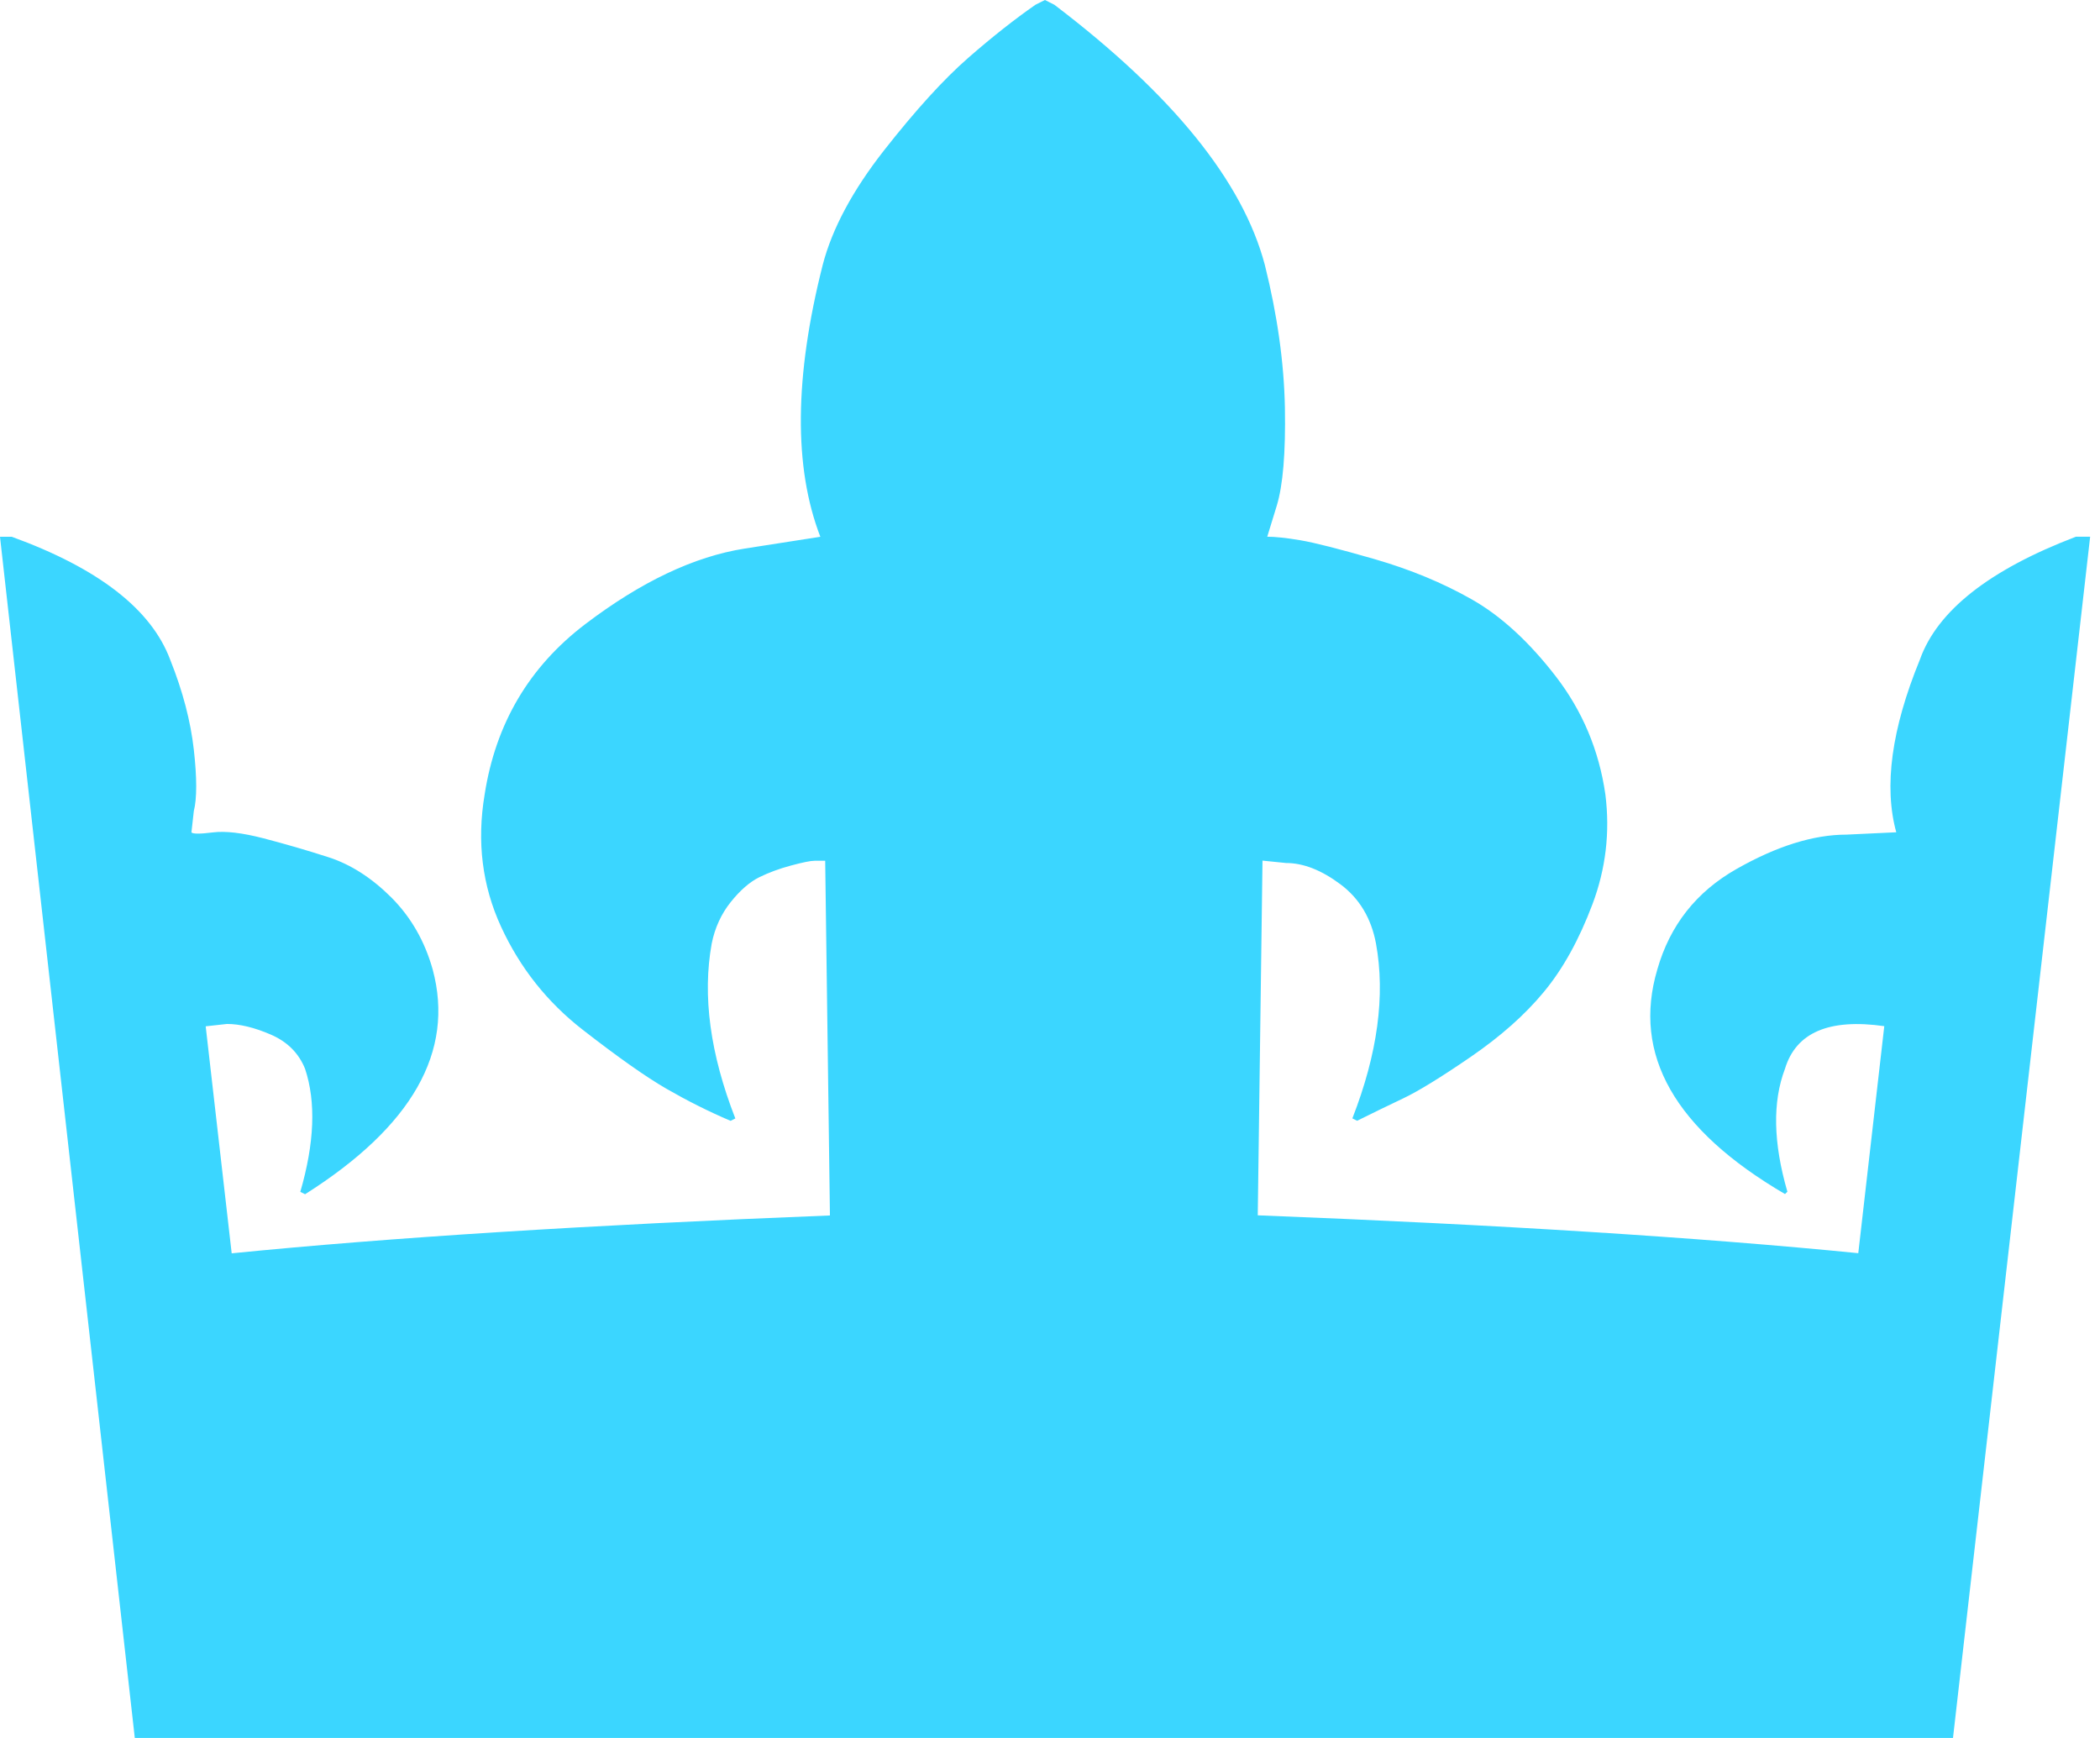 <svg width="58" height="48" viewBox="0 0 58 48" fill="none" xmlns="http://www.w3.org/2000/svg">
<path d="M53.942 48H3.723L0 14.825H0.326C2.72 15.696 4.18 16.827 4.701 18.221C5.049 19.092 5.265 19.92 5.353 20.703C5.441 21.486 5.441 22.053 5.353 22.401L5.287 22.99C5.331 23.034 5.526 23.034 5.876 22.99C6.224 22.946 6.692 23.001 7.281 23.154C7.87 23.307 8.467 23.48 9.078 23.677C9.686 23.874 10.264 24.244 10.809 24.787C11.352 25.332 11.732 25.995 11.951 26.778C12.56 29.043 11.384 31.111 8.426 32.983L8.294 32.917C8.686 31.569 8.73 30.435 8.426 29.52C8.251 29.085 7.935 28.77 7.478 28.573C7.021 28.376 6.618 28.28 6.27 28.28L5.681 28.345L6.399 34.615C10.752 34.18 16.26 33.832 22.922 33.569L22.791 23.773H22.498C22.388 23.773 22.172 23.817 21.845 23.905C21.519 23.992 21.226 24.102 20.963 24.231C20.703 24.362 20.44 24.59 20.18 24.916C19.92 25.242 19.744 25.625 19.657 26.058C19.396 27.496 19.613 29.107 20.309 30.89L20.178 30.956C19.567 30.696 18.981 30.4 18.414 30.074C17.847 29.748 17.075 29.203 16.096 28.442C15.116 27.68 14.365 26.735 13.842 25.601C13.319 24.469 13.166 23.25 13.385 21.944C13.689 19.985 14.615 18.418 16.16 17.241C17.705 16.066 19.173 15.37 20.567 15.151L22.657 14.825C21.918 12.91 21.939 10.406 22.723 7.314C22.983 6.314 23.55 5.257 24.421 4.147C25.292 3.038 26.065 2.188 26.739 1.6C27.413 1.011 28.035 0.523 28.599 0.131L28.86 0L29.12 0.131C32.385 2.613 34.322 5.007 34.933 7.314C35.281 8.708 35.464 10.023 35.488 11.264C35.51 12.505 35.434 13.409 35.261 13.973L35 14.823C35.217 14.823 35.523 14.855 35.915 14.921C36.307 14.987 36.992 15.162 37.972 15.444C38.953 15.729 39.843 16.096 40.649 16.554C41.454 17.011 42.227 17.72 42.967 18.677C43.706 19.635 44.164 20.723 44.339 21.942C44.47 22.986 44.35 23.999 43.98 24.979C43.61 25.96 43.163 26.765 42.64 27.395C42.117 28.028 41.443 28.625 40.616 29.192C39.789 29.759 39.167 30.14 38.756 30.335C38.342 30.532 37.918 30.737 37.482 30.954L37.351 30.888C38.047 29.105 38.266 27.492 38.003 26.056C37.872 25.36 37.546 24.815 37.023 24.424C36.499 24.032 35.998 23.835 35.521 23.835L34.869 23.769L34.738 33.565C41.4 33.825 46.928 34.175 51.324 34.611L52.042 28.341C50.517 28.124 49.604 28.516 49.3 29.516C48.952 30.431 48.974 31.562 49.366 32.913L49.3 32.978C46.251 31.195 45.076 29.124 45.774 26.774C46.122 25.555 46.851 24.629 47.963 23.999C49.072 23.369 50.086 23.051 51 23.051L52.373 22.986C52.025 21.723 52.241 20.134 53.025 18.219C53.504 16.871 54.94 15.737 57.336 14.823H57.728L53.94 47.998L53.942 48Z" fill="#3BD6FF"/>
</svg>
